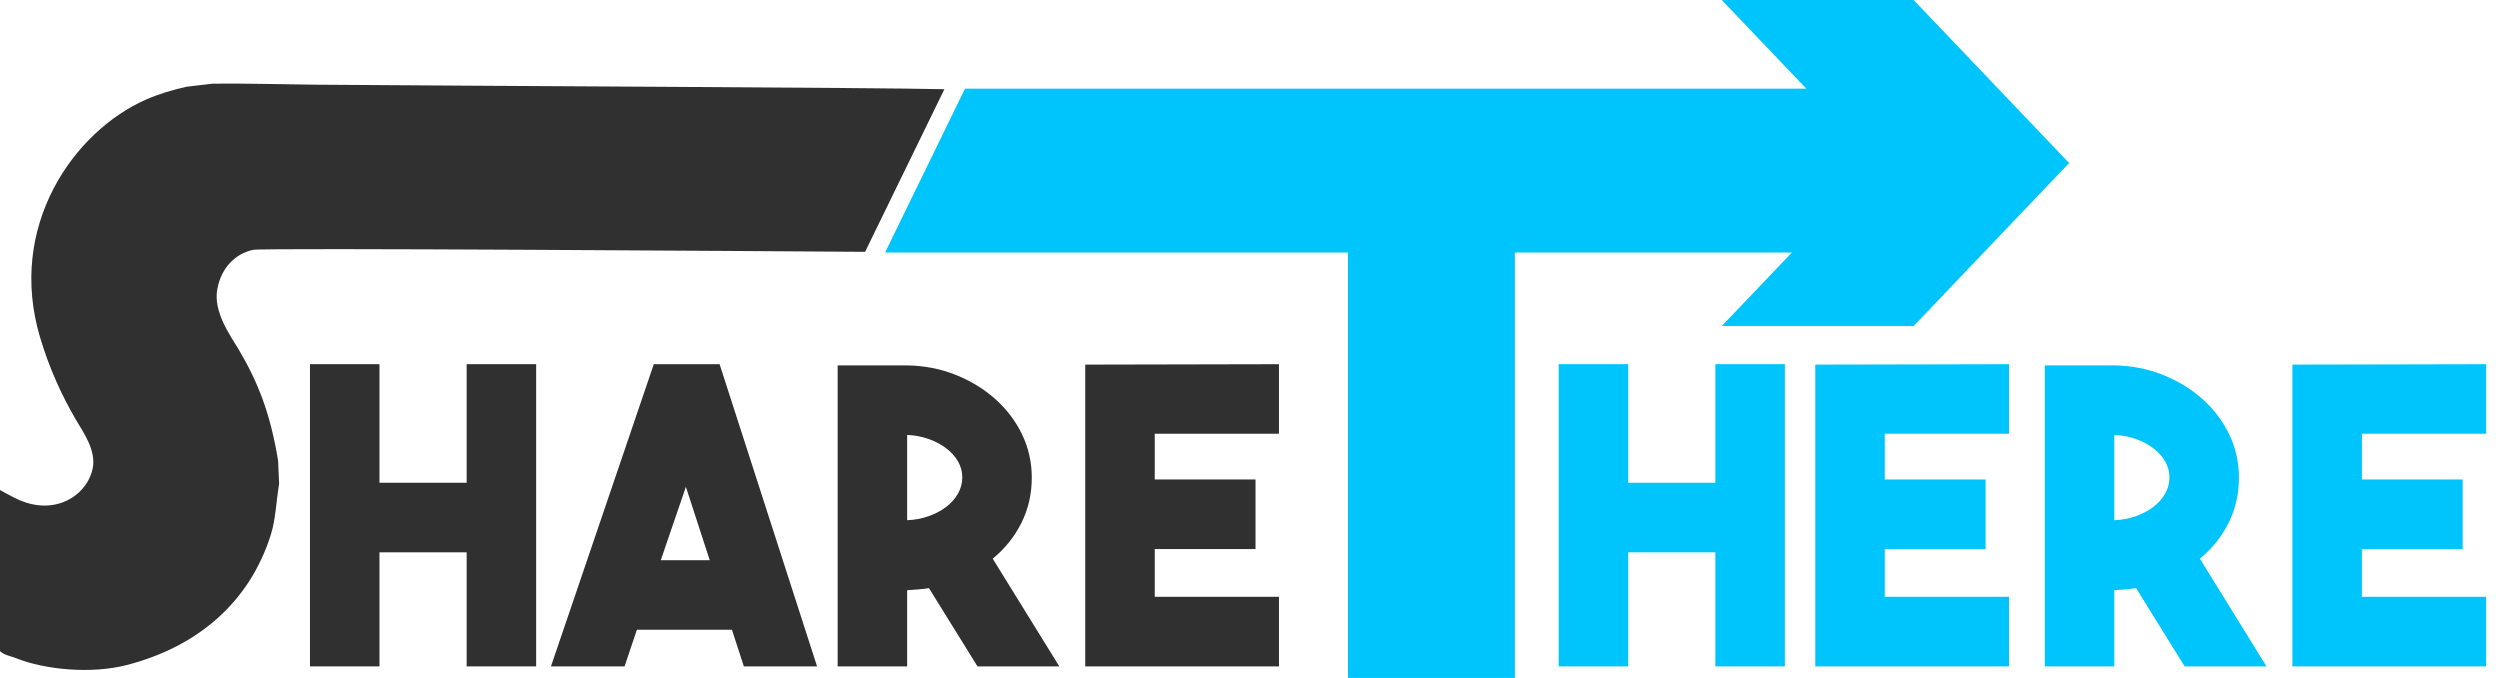 <svg width="177" height="48" viewBox="0 0 177 48" fill="none" xmlns="http://www.w3.org/2000/svg">
<path d="M33.039 25.783H37.96V47.18H33.039V39.104H26.867V47.18H21.946V25.783H26.867V34.179H33.039V25.783Z" fill="#303030"/>
<path d="M52.665 47.18L51.821 44.585H45.093L44.219 47.18H39.008L46.289 25.783H50.947L57.848 47.18H52.665ZM46.784 39.66H50.249L48.56 34.47L46.784 39.66Z" fill="#303030"/>
<path d="M65.769 41.642C65.516 41.68 65.265 41.709 65.012 41.729C64.759 41.749 64.497 41.767 64.226 41.787V47.18H59.306V25.87H64.226C65.449 25.89 66.594 26.112 67.662 26.54C68.73 26.968 69.666 27.539 70.472 28.258C71.279 28.977 71.908 29.81 72.365 30.762C72.822 31.713 73.05 32.73 73.05 33.819C73.05 34.963 72.808 36.027 72.323 37.008C71.837 37.989 71.158 38.838 70.284 39.554L75.001 47.182H69.207L65.772 41.644L65.769 41.642ZM64.226 36.831C64.75 36.811 65.25 36.719 65.727 36.553C66.201 36.388 66.62 36.17 66.979 35.897C67.337 35.626 67.619 35.31 67.823 34.95C68.027 34.591 68.13 34.206 68.13 33.798C68.13 33.391 68.027 33.012 67.823 32.661C67.619 32.311 67.337 32 66.979 31.729C66.62 31.458 66.201 31.238 65.727 31.073C65.252 30.907 64.75 30.815 64.226 30.795V36.829V36.831Z" fill="#303030"/>
<path d="M90.551 30.71H81.756V33.946H88.891V38.873H81.756V42.255H90.551V47.182H76.835V25.814L90.551 25.785V30.712V30.71Z" fill="#303030"/>
<path d="M121.447 25.783H126.367V47.18H121.447V39.104H115.274V47.18H110.354V25.783H115.274V34.179H121.447V25.783Z" fill="#00C4FC"/>
<path d="M142.237 30.71H133.442V33.946H140.578V38.873H133.442V42.255H142.237V47.182H128.522V25.814L142.237 25.785V30.712V30.71Z" fill="#00C4FC"/>
<path d="M151.236 41.642C150.983 41.68 150.732 41.709 150.479 41.729C150.226 41.749 149.964 41.767 149.693 41.787V47.18H144.773V25.87H149.693C150.916 25.89 152.06 26.112 153.129 26.54C154.197 26.968 155.133 27.539 155.94 28.258C156.746 28.977 157.375 29.81 157.832 30.762C158.289 31.713 158.517 32.73 158.517 33.819C158.517 34.963 158.276 36.027 157.79 37.008C157.303 37.989 156.625 38.838 155.751 39.554L160.468 47.182H154.674L151.239 41.644L151.236 41.642ZM149.693 36.831C150.217 36.811 150.717 36.719 151.194 36.553C151.669 36.388 152.087 36.17 152.446 35.897C152.804 35.626 153.086 35.31 153.29 34.95C153.494 34.591 153.597 34.206 153.597 33.798C153.597 33.391 153.494 33.012 153.29 32.661C153.086 32.311 152.804 32 152.446 31.729C152.085 31.458 151.669 31.238 151.194 31.073C150.719 30.907 150.217 30.815 149.693 30.795V36.829V36.831Z" fill="#00C4FC"/>
<path d="M176.016 30.71H167.221V33.946H174.356V38.873H167.221V42.255H176.016V47.182H162.3V25.814L176.016 25.785V30.712V30.71Z" fill="#00C4FC"/>
<path fill-rule="evenodd" clip-rule="evenodd" d="M17.928 17.689C18.643 17.532 54.464 17.787 61.248 17.83L66.862 6.316C62.076 6.202 34.932 6.094 22.343 5.996C20.808 5.984 17.106 5.893 15.064 5.922C14.443 5.996 13.823 6.067 13.205 6.141C12.177 6.372 11.205 6.665 10.325 7.055C5.227 9.303 0.477 16.016 2.844 23.908C3.496 26.083 4.354 27.973 5.398 29.758C5.872 30.569 6.822 31.868 6.564 33.158C6.233 34.826 4.419 36.215 2.188 35.68C1.348 35.478 0.672 35.059 0 34.692V46.099C0.28 46.379 0.768 46.452 1.167 46.611C3.203 47.418 6.473 47.731 8.97 47.086C13.995 45.789 17.682 42.634 19.18 37.837C19.525 36.732 19.545 35.554 19.763 34.253C19.738 33.704 19.713 33.156 19.689 32.609C19.14 29.286 18.282 27.073 16.88 24.712C16.336 23.796 15.082 22.096 15.384 20.47C15.662 18.983 16.614 17.975 17.924 17.686L17.928 17.689Z" fill="#303030"/>
<path fill-rule="evenodd" clip-rule="evenodd" d="M135.483 0H121.901L127.892 6.28H68.32L62.665 17.877H95.436V48H107.252V17.877H126.869L121.901 23.084H135.483L146.493 11.543L135.483 0Z" fill="#00C4FC"/>
</svg>
